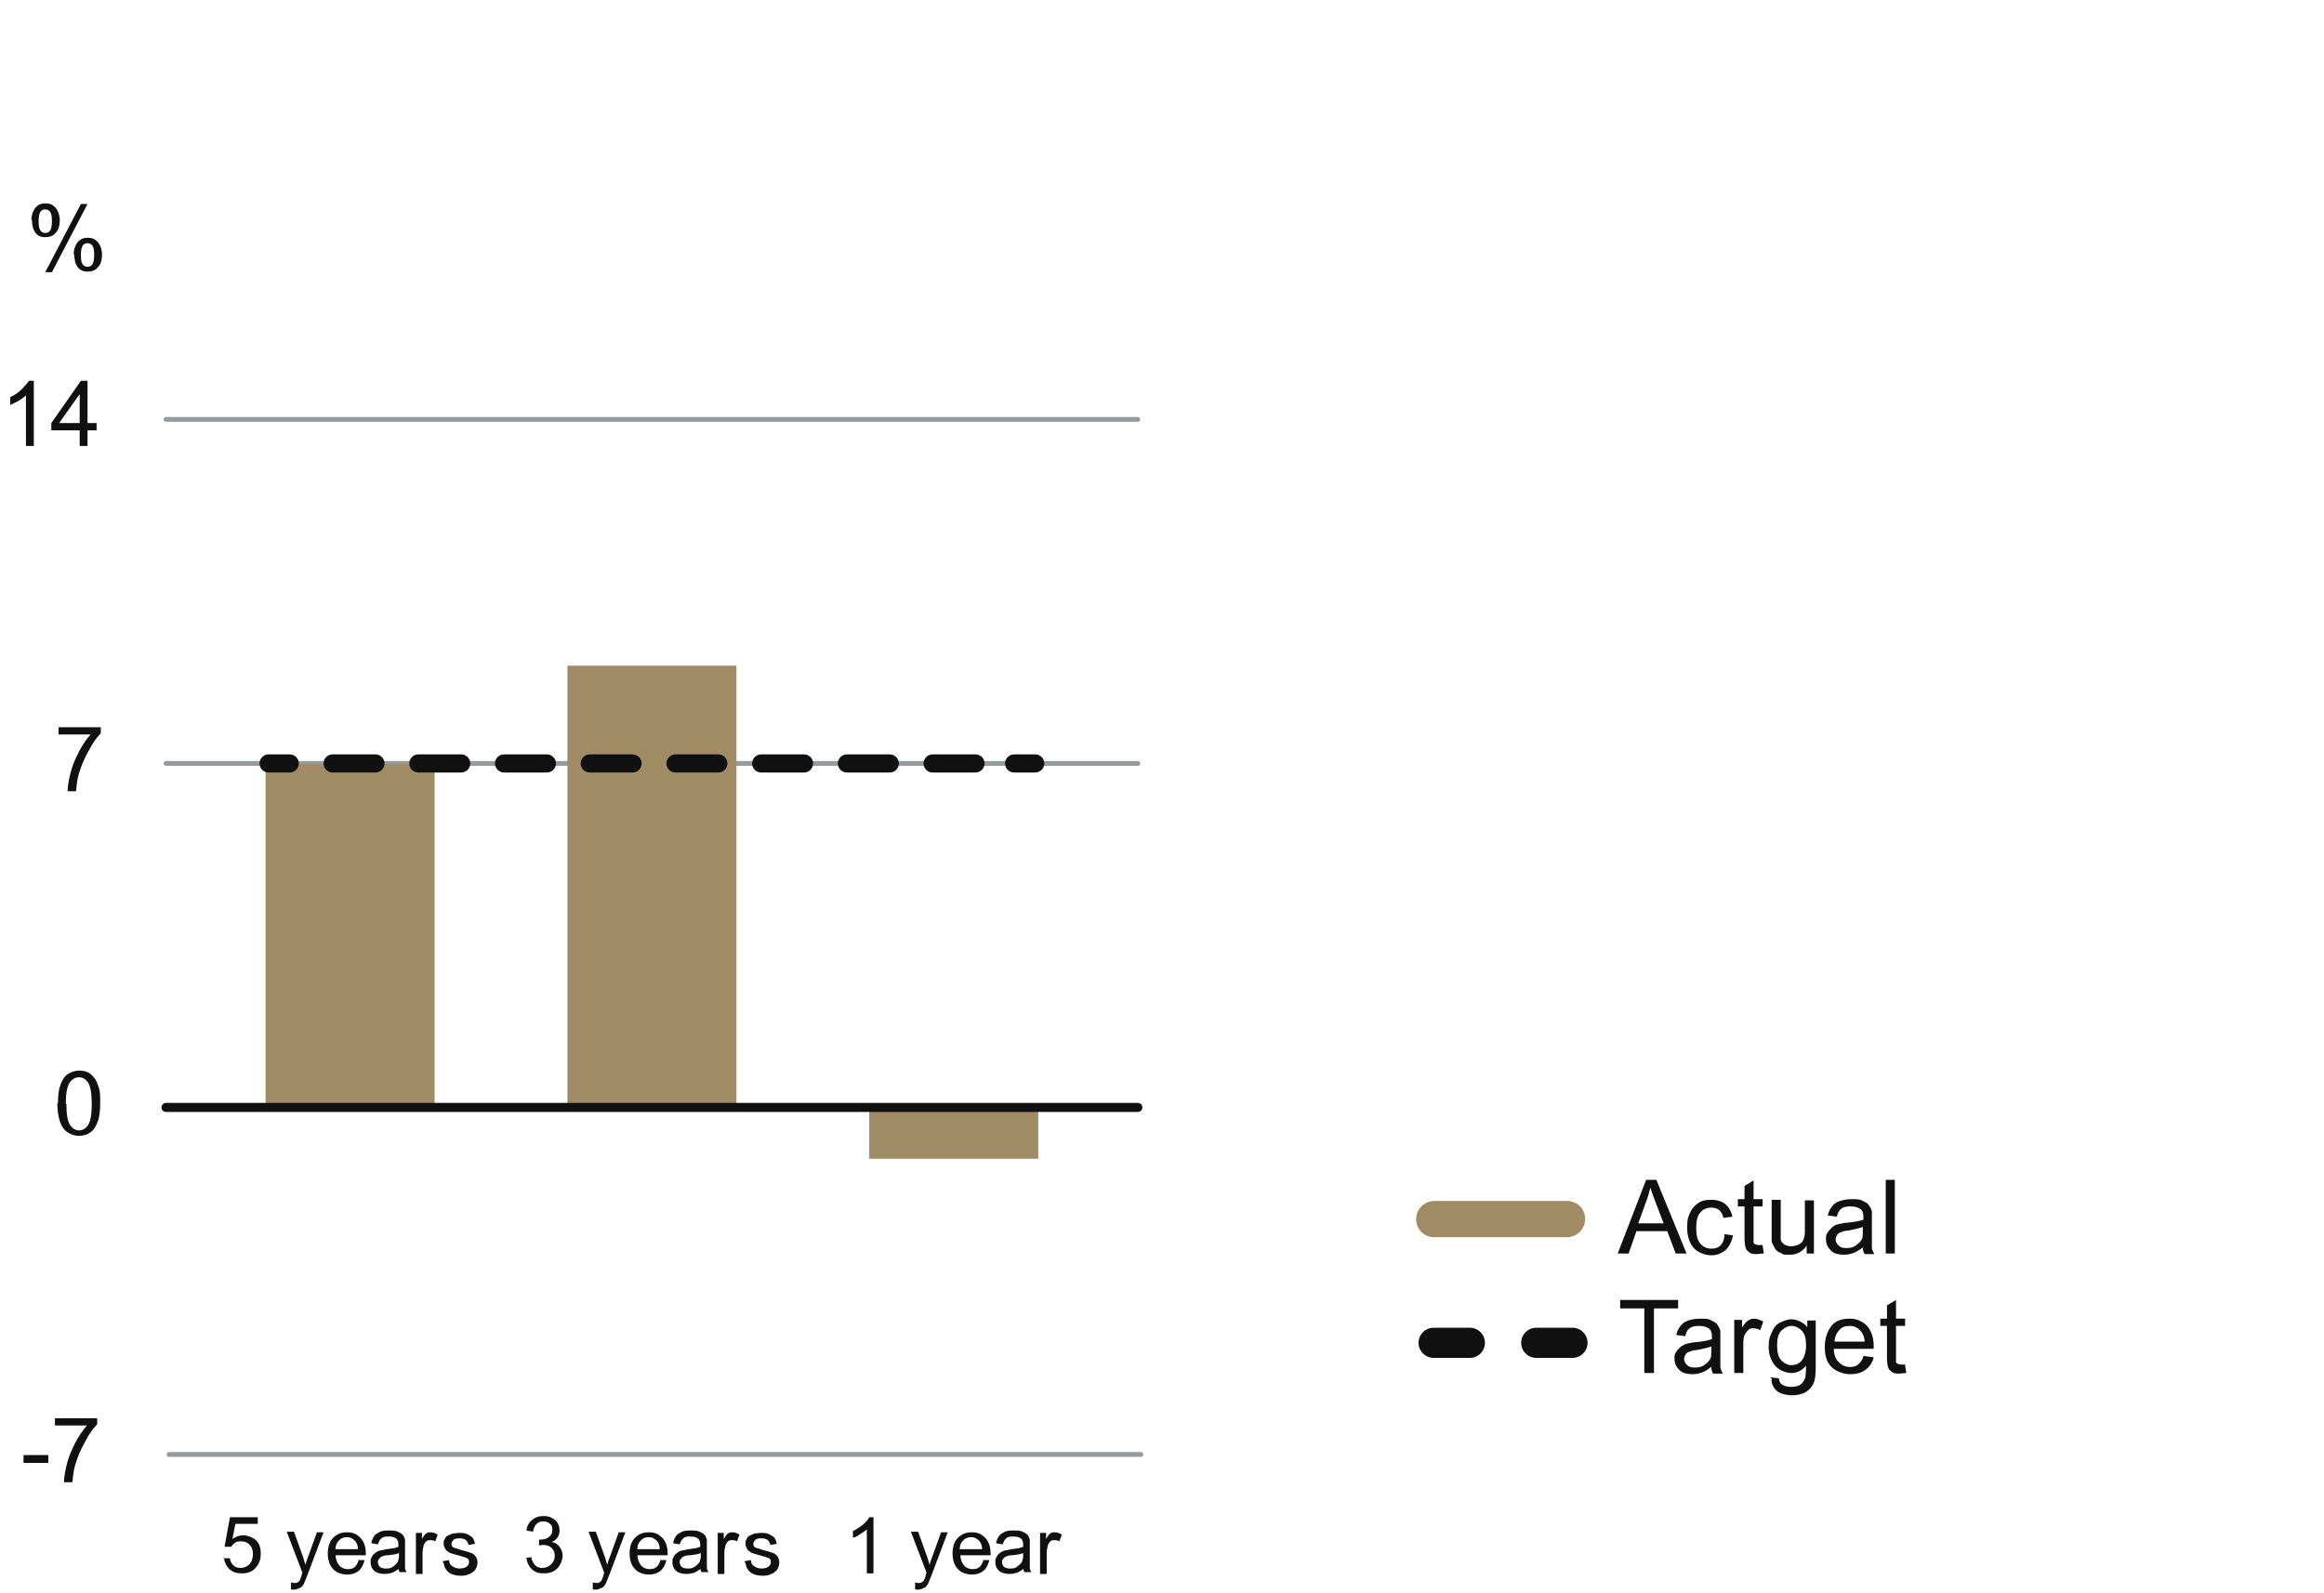 <?xml version="1.0" encoding="UTF-8"?>
<svg id="Lager_1" xmlns="http://www.w3.org/2000/svg" version="1.1" viewBox="0 0 385 264">
  <!-- Generator: Adobe Illustrator 29.2.1, SVG Export Plug-In . SVG Version: 2.1.0 Build 116)  -->
  <defs>
    <style>
      .st0 {
        stroke-dasharray: 7.1 7.1;
      }

      .st0, .st1, .st2, .st3, .st4 {
        fill: none;
        stroke-linecap: round;
        stroke-miterlimit: 10;
      }

      .st0, .st1, .st3, .st4 {
        stroke: #101010;
      }

      .st0, .st4 {
        stroke-width: 3px;
      }

      .st1 {
        stroke-width: 1.5px;
      }

      .st2 {
        stroke: #969b9d;
        stroke-width: .8px;
      }

      .st5 {
        isolation: isolate;
      }

      .st6 {
        fill: #101010;
      }

      .st3 {
        stroke-width: 5px;
      }

      .st7 {
        fill: #a08c64;
      }
    </style>
  </defs>
  <g id="uuid-52fe2a3c-5a26-44ea-b15d-4c0c2ab4dc70">
    <g class="st5">
      <g class="st5">
        <path class="st6" d="M3.9,242.4v-1.3h4.1v1.3H3.9Z"/>
        <path class="st6" d="M9.1,236.3v-1.3h7v1c-.7.7-1.4,1.7-2,2.9-.7,1.2-1.2,2.4-1.6,3.7-.3.9-.4,1.9-.5,3h-1.4c0-.8.2-1.9.5-3.1s.8-2.3,1.4-3.5c.6-1.1,1.2-2,1.9-2.8h-5.3Z"/>
      </g>
    </g>
    <g class="st5">
      <g class="st5">
        <path class="st6" d="M9.6,182.9c0-1.3.1-2.3.4-3.1.3-.8.6-1.4,1.2-1.8s1.2-.6,1.9-.6,1.1.1,1.5.3c.4.2.8.6,1.1,1,.3.4.5,1,.7,1.6.2.6.2,1.5.2,2.5s-.1,2.3-.4,3c-.3.8-.6,1.4-1.2,1.8-.5.4-1.2.6-2,.6s-1.8-.4-2.4-1.1c-.7-.9-1.1-2.3-1.1-4.4ZM11,182.9c0,1.8.2,2.9.6,3.5.4.6.9.9,1.5.9s1.1-.3,1.5-.9.6-1.8.6-3.5-.2-2.9-.6-3.5-.9-.9-1.5-.9-1.1.3-1.5.8c-.5.7-.7,1.9-.7,3.6Z"/>
      </g>
    </g>
    <g class="st5">
      <g class="st5">
        <path class="st6" d="M9.7,121.8v-1.3h7v1c-.7.7-1.4,1.7-2,2.9-.7,1.2-1.2,2.4-1.6,3.7-.3.9-.4,1.9-.5,3h-1.4c0-.8.2-1.9.5-3.1s.8-2.3,1.4-3.5c.6-1.1,1.2-2,1.9-2.8h-5.3Z"/>
      </g>
    </g>
    <g class="st5">
      <g class="st5">
        <path class="st6" d="M5.6,73.9h-1.3v-8.4c-.3.3-.7.6-1.2.9-.5.3-1,.5-1.4.7v-1.3c.7-.3,1.4-.8,1.9-1.3s.9-1,1.2-1.4h.8v10.8Z"/>
        <path class="st6" d="M13.2,73.9v-2.6h-4.7v-1.2l4.9-7h1.1v7h1.5v1.2h-1.5v2.6h-1.3ZM13.2,70.1v-4.8l-3.4,4.8h3.4Z"/>
      </g>
    </g>
    <g class="st5">
      <g class="st5">
        <path class="st6" d="M5.2,36.5c0-.8.2-1.4.6-2,.4-.5.9-.8,1.7-.8s1.2.2,1.7.7c.4.5.7,1.2.7,2.1s-.2,1.6-.7,2.1c-.4.5-1,.7-1.7.7s-1.2-.2-1.6-.7c-.4-.5-.6-1.2-.6-2.2ZM7.5,34.7c-.3,0-.6.1-.8.4-.2.3-.3.8-.3,1.6s.1,1.2.3,1.5c.2.3.5.4.8.4s.6-.1.8-.4c.2-.3.3-.8.3-1.6s-.1-1.2-.3-1.5c-.2-.3-.5-.4-.8-.4ZM7.5,45.1l5.9-11.3h1.1l-5.9,11.3h-1.1ZM12.2,42.2c0-.8.2-1.4.6-2,.4-.5.9-.8,1.7-.8s1.2.2,1.7.7c.4.5.7,1.2.7,2.1s-.2,1.6-.7,2.1c-.4.5-1,.7-1.7.7s-1.2-.2-1.6-.7c-.4-.5-.6-1.2-.6-2.2ZM14.5,40.3c-.3,0-.6.1-.8.4-.2.3-.3.8-.3,1.6s.1,1.2.3,1.5.5.4.8.4.6-.1.8-.4.3-.8.3-1.6-.1-1.2-.3-1.5c-.2-.3-.5-.4-.8-.4Z"/>
      </g>
    </g>
    <line class="st2" x1="27.5" y1="126.5" x2="188.5" y2="126.5"/>
    <line class="st2" x1="27.5" y1="69.5" x2="188.5" y2="69.5"/>
    <rect class="st7" x="94" y="110.3" width="28" height="72.7"/>
    <rect class="st7" x="44" y="126.6" width="28" height="56.4"/>
    <rect class="st7" x="144" y="183" width="28" height="9"/>
    <g>
      <line class="st4" x1="44.5" y1="126.5" x2="48" y2="126.5"/>
      <line class="st0" x1="55.1" y1="126.5" x2="164.5" y2="126.5"/>
      <line class="st4" x1="168" y1="126.5" x2="171.5" y2="126.5"/>
    </g>
    <line class="st2" x1="28" y1="241" x2="189" y2="241"/>
    <g>
      <line class="st3" x1="237.5" y1="222.5" x2="243.5" y2="222.5"/>
      <line class="st3" x1="254.5" y1="222.5" x2="260.5" y2="222.5"/>
    </g>
    <path class="st7" d="M259.6,199h-22c-1.6,0-3,1.3-3,3s1.3,3,3,3h22c1.6,0,3-1.3,3-3s-1.3-3-3-3Z"/>
    <line class="st1" x1="27.5" y1="183.5" x2="188.5" y2="183.5"/>
  </g>
  <g id="uuid-b38bd239-39d8-48b3-ba75-a570fe490560">
    <g class="st5">
      <g class="st5">
        <path class="st6" d="M86.9,258.2l1.1-.2c.1.6.4,1.1.7,1.4.3.3.7.4,1.2.4s1-.2,1.4-.6c.4-.4.6-.8.6-1.4s-.2-1-.5-1.3-.8-.5-1.3-.5-.5,0-.8.1v-1c.2,0,.3,0,.3,0,.5,0,.9-.1,1.3-.4s.6-.6.6-1.2-.1-.8-.4-1c-.3-.3-.6-.4-1.1-.4s-.8.1-1.1.4-.5.7-.6,1.3l-1.1-.2c.1-.8.5-1.4,1-1.8s1.1-.6,1.8-.6,1,.1,1.4.3.8.5,1,.9c.2.4.3.8.3,1.2s-.1.8-.3,1.1-.5.6-1,.8c.6.1,1,.4,1.3.8.3.4.5.9.5,1.5s-.3,1.5-.9,2.1c-.6.6-1.3.8-2.2.8s-1.5-.2-2-.7c-.5-.5-.8-1.1-.9-1.9Z"/>
      </g>
      <g class="st5">
        <path class="st6" d="M98.2,263.3v-1.1c.1,0,.3.1.5.1s.5,0,.6-.1.3-.2.4-.4c0-.1.2-.4.3-.9,0,0,0-.2.1-.3l-2.6-6.8h1.2l1.4,3.9c.2.5.3,1,.5,1.6.1-.5.3-1,.5-1.5l1.4-3.9h1.1l-2.6,6.9c-.3.7-.5,1.3-.6,1.5-.2.4-.4.7-.7.8s-.6.3-.9.3-.5,0-.7-.1Z"/>
      </g>
      <g class="st5">
        <path class="st6" d="M109.2,258.5h1.2c-.2.8-.5,1.4-1,1.8s-1.1.6-1.9.6-1.8-.3-2.3-.9c-.6-.6-.9-1.5-.9-2.6s.3-2,.9-2.6,1.3-.9,2.3-.9,1.6.3,2.2.9c.6.6.9,1.5.9,2.6s0,.2,0,.3h-5c0,.7.3,1.3.6,1.7.4.4.8.6,1.4.6s.8-.1,1.1-.3.5-.6.7-1.1ZM105.5,256.7h3.8c0-.6-.2-1-.4-1.3-.4-.4-.8-.7-1.4-.7s-1,.2-1.3.5c-.4.4-.6.8-.6,1.4Z"/>
        <path class="st6" d="M116.2,259.8c-.4.4-.8.6-1.2.8-.4.1-.8.2-1.3.2-.7,0-1.3-.2-1.7-.5-.4-.4-.6-.8-.6-1.4s0-.6.2-.9c.1-.3.3-.5.6-.7.2-.2.5-.3.8-.4.2,0,.6-.1,1-.2.9-.1,1.6-.2,2-.4,0-.2,0-.3,0-.3,0-.5-.1-.8-.3-1-.3-.3-.7-.4-1.3-.4s-.9,0-1.2.3c-.3.2-.4.5-.6,1l-1.1-.2c.1-.5.3-.9.5-1.2s.6-.5,1-.7c.4-.2,1-.2,1.5-.2s1,0,1.4.2.6.3.8.5.3.5.4.8c0,.2,0,.5,0,1.1v1.5c0,1.1,0,1.7,0,2,0,.3.1.6.3.8h-1.2c-.1-.2-.2-.5-.2-.8ZM116.2,257.3c-.4.2-1,.3-1.9.4-.5,0-.8.1-1,.2-.2,0-.3.2-.5.4s-.2.3-.2.5c0,.3.1.6.3.8.2.2.6.3,1,.3s.8,0,1.2-.3.6-.5.8-.8c.1-.3.2-.6.2-1.1v-.4Z"/>
      </g>
      <g class="st5">
        <path class="st6" d="M118.9,260.7v-6.7h1v1c.3-.5.5-.8.7-.9.2-.2.5-.2.7-.2.4,0,.8.1,1.2.4l-.4,1.1c-.3-.2-.6-.2-.8-.2s-.5,0-.7.2-.3.4-.4.6c-.1.4-.2.9-.2,1.3v3.5h-1.1Z"/>
      </g>
      <g class="st5">
        <path class="st6" d="M123.3,258.7l1.1-.2c0,.5.2.8.5,1,.3.2.7.4,1.2.4s.9-.1,1.2-.3.4-.5.4-.8-.1-.5-.3-.6c-.2-.1-.5-.2-1.2-.4-.8-.2-1.4-.4-1.7-.5-.3-.2-.6-.4-.7-.6-.2-.3-.3-.6-.3-.9s0-.6.2-.8c.1-.3.3-.5.6-.6.2-.1.4-.2.7-.3.3,0,.6-.1,1-.1.5,0,1,0,1.4.2.4.2.7.4.9.6.2.3.3.6.4,1l-1.1.2c0-.3-.2-.6-.4-.8-.2-.2-.6-.3-1-.3s-.9,0-1.1.3c-.2.2-.3.4-.3.6s0,.3.1.4c0,.1.2.2.4.3.1,0,.5.1,1,.3.8.2,1.4.4,1.7.5.3.1.6.3.8.6s.3.6.3,1-.1.7-.3,1.1c-.2.3-.5.6-1,.8-.4.2-.9.3-1.4.3-.9,0-1.5-.2-2-.5-.5-.4-.8-.9-.9-1.6Z"/>
      </g>
    </g>
    <g class="st5">
      <g class="st5">
        <path class="st6" d="M144.7,260.7h-1.1v-7.3c-.3.3-.6.5-1.1.8-.4.3-.8.5-1.2.6v-1.1c.6-.3,1.2-.7,1.7-1.1s.8-.8,1-1.2h.7v9.3Z"/>
      </g>
      <g class="st5">
        <path class="st6" d="M151.6,263.3v-1.1c.1,0,.3.1.5.1s.5,0,.6-.1.3-.2.4-.4c0-.1.2-.4.3-.9,0,0,0-.2.1-.3l-2.6-6.8h1.2l1.4,3.9c.2.5.3,1,.5,1.6.1-.5.3-1,.5-1.5l1.4-3.9h1.1l-2.6,6.9c-.3.7-.5,1.3-.6,1.5-.2.4-.4.7-.7.8s-.6.3-.9.3-.5,0-.7-.1Z"/>
      </g>
      <g class="st5">
        <path class="st6" d="M162.7,258.5h1.2c-.2.8-.5,1.4-1,1.8s-1.1.6-1.9.6-1.8-.3-2.3-.9c-.6-.6-.9-1.5-.9-2.6s.3-2,.9-2.6,1.3-.9,2.3-.9,1.6.3,2.2.9c.6.6.9,1.5.9,2.6s0,.2,0,.3h-5c0,.7.3,1.3.6,1.7.4.4.8.6,1.4.6s.8-.1,1.1-.3.5-.6.7-1.1ZM158.9,256.7h3.8c0-.6-.2-1-.4-1.3-.4-.4-.8-.7-1.4-.7s-1,.2-1.3.5c-.4.4-.6.8-.6,1.4Z"/>
        <path class="st6" d="M169.7,259.8c-.4.4-.8.6-1.2.8-.4.1-.8.2-1.3.2-.7,0-1.3-.2-1.7-.5-.4-.4-.6-.8-.6-1.4s0-.6.2-.9c.1-.3.3-.5.6-.7.2-.2.5-.3.8-.4.2,0,.6-.1,1-.2.9-.1,1.6-.2,2-.4,0-.2,0-.3,0-.3,0-.5-.1-.8-.3-1-.3-.3-.7-.4-1.3-.4s-.9,0-1.2.3c-.3.2-.4.5-.6,1l-1.1-.2c.1-.5.3-.9.5-1.2s.6-.5,1-.7c.4-.2,1-.2,1.5-.2s1,0,1.4.2.6.3.8.5.3.5.4.8c0,.2,0,.5,0,1.1v1.5c0,1.1,0,1.7,0,2,0,.3.1.6.3.8h-1.2c-.1-.2-.2-.5-.2-.8ZM169.6,257.3c-.4.2-1,.3-1.9.4-.5,0-.8.1-1,.2-.2,0-.3.2-.5.4s-.2.3-.2.5c0,.3.1.6.3.8.2.2.6.3,1,.3s.8,0,1.2-.3.6-.5.8-.8c.1-.3.2-.6.2-1.1v-.4Z"/>
      </g>
      <g class="st5">
        <path class="st6" d="M172.3,260.7v-6.7h1v1c.3-.5.5-.8.7-.9.2-.2.5-.2.7-.2.4,0,.8.1,1.2.4l-.4,1.1c-.3-.2-.6-.2-.8-.2s-.5,0-.7.2-.3.4-.4.6c-.1.4-.2.9-.2,1.3v3.5h-1.1Z"/>
      </g>
    </g>
    <g class="st5">
      <g class="st5">
        <path class="st6" d="M36.9,258.2h1.2c0,.5.3.9.6,1.2.3.3.7.4,1.2.4s1-.2,1.4-.6c.4-.4.6-1,.6-1.7s-.2-1.2-.5-1.5c-.4-.4-.8-.6-1.4-.6s-.7,0-1,.2-.5.4-.7.7h-1.1c0-.1.9-4.9.9-4.9h4.6v1.1h-3.7l-.5,2.5c.6-.4,1.1-.6,1.8-.6s1.5.3,2.1.8c.6.6.8,1.3.8,2.2s-.2,1.6-.7,2.2c-.6.8-1.4,1.1-2.4,1.1s-1.5-.2-2.1-.7c-.5-.5-.8-1.1-.9-1.9Z"/>
      </g>
      <g class="st5">
        <path class="st6" d="M48.2,263.3v-1.1c.1,0,.3.1.5.1s.5,0,.6-.1.3-.2.4-.4c0-.1.2-.4.3-.9,0,0,0-.2.1-.3l-2.6-6.8h1.2l1.4,3.9c.2.5.3,1,.5,1.6.1-.5.3-1,.5-1.5l1.4-3.9h1.1l-2.6,6.9c-.3.7-.5,1.3-.6,1.5-.2.4-.4.7-.7.8s-.6.3-.9.3-.5,0-.7-.1Z"/>
      </g>
      <g class="st5">
        <path class="st6" d="M59.2,258.5h1.2c-.2.8-.5,1.4-1,1.8s-1.1.6-1.9.6-1.8-.3-2.3-.9c-.6-.6-.9-1.5-.9-2.6s.3-2,.9-2.6,1.3-.9,2.3-.9,1.6.3,2.2.9c.6.6.9,1.5.9,2.6s0,.2,0,.3h-5c0,.7.3,1.3.6,1.7.4.4.8.6,1.4.6s.8-.1,1.1-.3.5-.6.7-1.1ZM55.5,256.7h3.8c0-.6-.2-1-.4-1.3-.4-.4-.8-.7-1.4-.7s-1,.2-1.3.5c-.4.4-.6.8-.6,1.4Z"/>
        <path class="st6" d="M66.2,259.8c-.4.4-.8.6-1.2.8-.4.1-.8.2-1.3.2-.7,0-1.3-.2-1.7-.5-.4-.4-.6-.8-.6-1.4s0-.6.2-.9c.1-.3.3-.5.6-.7.2-.2.5-.3.8-.4.2,0,.6-.1,1-.2.9-.1,1.6-.2,2-.4,0-.2,0-.3,0-.3,0-.5-.1-.8-.3-1-.3-.3-.7-.4-1.3-.4s-.9,0-1.2.3c-.3.2-.4.5-.6,1l-1.1-.2c.1-.5.3-.9.5-1.2s.6-.5,1-.7c.4-.2,1-.2,1.5-.2s1,0,1.4.2.6.3.8.5.3.5.4.8c0,.2,0,.5,0,1.1v1.5c0,1.1,0,1.7,0,2,0,.3.1.6.3.8h-1.2c-.1-.2-.2-.5-.2-.8ZM66.2,257.3c-.4.2-1,.3-1.9.4-.5,0-.8.1-1,.2-.2,0-.3.2-.5.4s-.2.3-.2.5c0,.3.1.6.3.8.2.2.6.3,1,.3s.8,0,1.2-.3.6-.5.8-.8c.1-.3.2-.6.2-1.1v-.4Z"/>
      </g>
      <g class="st5">
        <path class="st6" d="M68.9,260.7v-6.7h1v1c.3-.5.5-.8.7-.9.2-.2.5-.2.7-.2.4,0,.8.1,1.2.4l-.4,1.1c-.3-.2-.6-.2-.8-.2s-.5,0-.7.2-.3.4-.4.6c-.1.4-.2.9-.2,1.3v3.5h-1.1Z"/>
      </g>
      <g class="st5">
        <path class="st6" d="M73.3,258.7l1.1-.2c0,.5.2.8.5,1,.3.2.7.4,1.2.4s.9-.1,1.2-.3.4-.5.4-.8-.1-.5-.3-.6c-.2-.1-.5-.2-1.2-.4-.8-.2-1.4-.4-1.7-.5-.3-.2-.6-.4-.7-.6-.2-.3-.3-.6-.3-.9s0-.6.2-.8c.1-.3.3-.5.6-.6.2-.1.4-.2.7-.3.3,0,.6-.1,1-.1.5,0,1,0,1.4.2.4.2.7.4.9.6.2.3.3.6.4,1l-1.1.2c0-.3-.2-.6-.4-.8-.2-.2-.6-.3-1-.3s-.9,0-1.1.3c-.2.2-.3.4-.3.6s0,.3.1.4c0,.1.2.2.4.3.1,0,.5.1,1,.3.8.2,1.4.4,1.7.5.3.1.6.3.8.6s.3.6.3,1-.1.7-.3,1.1c-.2.3-.5.6-1,.8-.4.2-.9.3-1.4.3-.9,0-1.5-.2-2-.5-.5-.4-.8-.9-.9-1.6Z"/>
      </g>
    </g>
    <g class="st5">
      <g class="st5">
        <path class="st6" d="M272.4,227.5v-10.7h-4v-1.4h9.6v1.4h-4v10.7h-1.6Z"/>
      </g>
      <g class="st5">
        <path class="st6" d="M283.6,226.4c-.6.5-1.1.8-1.6,1-.5.2-1.1.3-1.6.3-1,0-1.7-.2-2.2-.7-.5-.5-.8-1.1-.8-1.8s0-.8.3-1.2c.2-.4.5-.6.8-.9.3-.2.7-.4,1.1-.5.3,0,.7-.2,1.3-.2,1.2-.1,2.1-.3,2.7-.5,0-.2,0-.3,0-.4,0-.6-.1-1-.4-1.3-.4-.3-.9-.5-1.7-.5s-1.2.1-1.6.4-.6.7-.7,1.3l-1.5-.2c.1-.6.4-1.1.7-1.5s.7-.7,1.3-.9c.6-.2,1.2-.3,2-.3s1.4,0,1.8.3c.5.2.8.4,1,.7s.4.6.5,1c0,.3,0,.7,0,1.4v2c0,1.4,0,2.3,0,2.6s.2.7.4,1.1h-1.6c-.2-.3-.3-.7-.3-1.1ZM283.5,223.1c-.5.2-1.4.4-2.4.6-.6,0-1,.2-1.3.3-.3.1-.5.3-.6.5-.1.2-.2.4-.2.7,0,.4.2.7.5,1,.3.3.7.4,1.3.4s1.1-.1,1.5-.4c.4-.3.8-.6,1-1,.2-.3.2-.8.2-1.5v-.5Z"/>
      </g>
      <g class="st5">
        <path class="st6" d="M287.3,227.5v-8.8h1.3v1.3c.3-.6.7-1,1-1.2.3-.2.6-.3,1-.3.5,0,1,.2,1.5.5l-.5,1.4c-.4-.2-.7-.3-1.1-.3s-.6,0-.9.3-.4.5-.6.8c-.2.5-.2,1.1-.2,1.7v4.6h-1.5Z"/>
      </g>
      <g class="st5">
        <path class="st6" d="M293.2,228.2l1.5.2c0,.4.2.8.5,1,.4.3.9.4,1.5.4s1.2-.1,1.6-.4.6-.7.8-1.2c0-.3.1-.9.1-1.9-.7.8-1.5,1.2-2.4,1.2s-2.1-.4-2.8-1.3-1-1.9-1-3.1.2-1.6.5-2.3c.3-.7.7-1.3,1.3-1.6s1.3-.6,2-.6,1.9.4,2.6,1.3v-1.1h1.4v7.6c0,1.4-.1,2.3-.4,2.9-.3.6-.7,1-1.3,1.4-.6.3-1.4.5-2.2.5s-1.9-.2-2.5-.7c-.6-.5-1-1.2-.9-2.1ZM294.4,222.9c0,1.2.2,2,.7,2.5s1,.8,1.7.8,1.3-.3,1.7-.8.7-1.4.7-2.5-.2-1.9-.7-2.4-1.1-.8-1.7-.8-1.2.3-1.7.8c-.5.5-.7,1.3-.7,2.4Z"/>
        <path class="st6" d="M308.9,224.7l1.5.2c-.2.9-.7,1.6-1.4,2.1s-1.5.7-2.5.7-2.3-.4-3.1-1.2c-.8-.8-1.1-1.9-1.1-3.3s.4-2.6,1.1-3.5,1.8-1.2,3-1.2,2.1.4,2.9,1.2c.7.8,1.1,1.9,1.1,3.4s0,.2,0,.4h-6.6c0,1,.3,1.7.8,2.2.5.5,1.1.8,1.8.8s1-.1,1.4-.4.7-.7.9-1.4ZM304,222.3h4.9c0-.7-.3-1.3-.6-1.7-.5-.6-1.1-.9-1.9-.9s-1.3.2-1.7.7c-.5.5-.7,1.1-.8,1.8Z"/>
        <path class="st6" d="M315.6,226.2l.2,1.3c-.4,0-.8.1-1.1.1-.5,0-1,0-1.3-.3-.3-.2-.5-.4-.6-.7s-.2-.9-.2-1.8v-5.1h-1.1v-1.2h1.1v-2.2l1.5-.9v3.1h1.5v1.2h-1.5v5.2c0,.4,0,.7,0,.8,0,.1.1.2.3.3.1,0,.3.1.5.1s.4,0,.7,0Z"/>
      </g>
    </g>
    <g class="st5">
      <g class="st5">
        <path class="st6" d="M268,207.7l4.7-12.2h1.7l5,12.2h-1.8l-1.4-3.7h-5.1l-1.3,3.7h-1.7ZM271.5,202.7h4.1l-1.3-3.4c-.4-1-.7-1.9-.9-2.5-.2.8-.4,1.6-.7,2.3l-1.3,3.6Z"/>
      </g>
      <g class="st5">
        <path class="st6" d="M285.6,204.5l1.5.2c-.2,1-.6,1.8-1.2,2.4-.7.6-1.5.9-2.4.9s-2.2-.4-2.9-1.2c-.7-.8-1.1-1.9-1.1-3.4s.2-1.8.5-2.5c.3-.7.8-1.2,1.4-1.6.6-.4,1.3-.5,2.1-.5s1.7.2,2.3.7c.6.5,1,1.2,1.2,2.1l-1.5.2c-.1-.6-.4-1-.7-1.3-.4-.3-.8-.4-1.3-.4-.8,0-1.4.3-1.8.8-.5.5-.7,1.4-.7,2.6s.2,2,.7,2.6c.5.5,1,.8,1.8.8s1.1-.2,1.5-.5c.4-.4.6-.9.7-1.7Z"/>
      </g>
      <g class="st5">
        <path class="st6" d="M292,206.4l.2,1.3c-.4,0-.8.1-1.1.1-.5,0-1,0-1.3-.3-.3-.2-.5-.4-.6-.7s-.2-.9-.2-1.8v-5.1h-1.1v-1.2h1.1v-2.2l1.5-.9v3.1h1.5v1.2h-1.5v5.2c0,.4,0,.7,0,.8,0,.1.1.2.3.3.1,0,.3.1.5.1s.4,0,.7,0Z"/>
        <path class="st6" d="M299.3,207.7v-1.3c-.7,1-1.6,1.5-2.8,1.5s-1,0-1.5-.3c-.5-.2-.8-.4-1-.8s-.4-.7-.5-1.1c0-.3,0-.8,0-1.4v-5.5h1.5v4.9c0,.8,0,1.3,0,1.6,0,.4.3.7.6.9.3.2.7.3,1.1.3s.9-.1,1.3-.3c.4-.2.7-.5.8-.9.2-.4.2-1,.2-1.7v-4.7h1.5v8.8h-1.3Z"/>
        <path class="st6" d="M308.7,206.6c-.6.5-1.1.8-1.6,1-.5.2-1.1.3-1.6.3-1,0-1.7-.2-2.2-.7-.5-.5-.8-1.1-.8-1.8s0-.8.3-1.2c.2-.4.5-.6.8-.9s.7-.4,1.1-.5c.3,0,.7-.2,1.3-.2,1.2-.1,2.1-.3,2.7-.5,0-.2,0-.3,0-.4,0-.6-.1-1-.4-1.3-.4-.3-.9-.5-1.7-.5s-1.2.1-1.6.4c-.3.2-.6.7-.7,1.3l-1.5-.2c.1-.6.4-1.1.7-1.5s.7-.7,1.3-.9c.6-.2,1.2-.3,2-.3s1.4,0,1.8.3c.5.2.8.4,1,.7s.4.6.5,1c0,.3,0,.7,0,1.4v2c0,1.4,0,2.3,0,2.6,0,.4.2.7.4,1.1h-1.6c-.2-.3-.3-.7-.3-1.1ZM308.6,203.3c-.5.2-1.4.4-2.4.6-.6,0-1,.2-1.3.3-.3.1-.5.3-.6.5-.1.2-.2.4-.2.7,0,.4.2.7.5,1s.7.4,1.3.4,1.1-.1,1.5-.4c.4-.3.8-.6,1-1,.2-.3.2-.8.2-1.5v-.5Z"/>
        <path class="st6" d="M312.4,207.7v-12.2h1.5v12.2h-1.5Z"/>
      </g>
    </g>
  </g>
</svg>